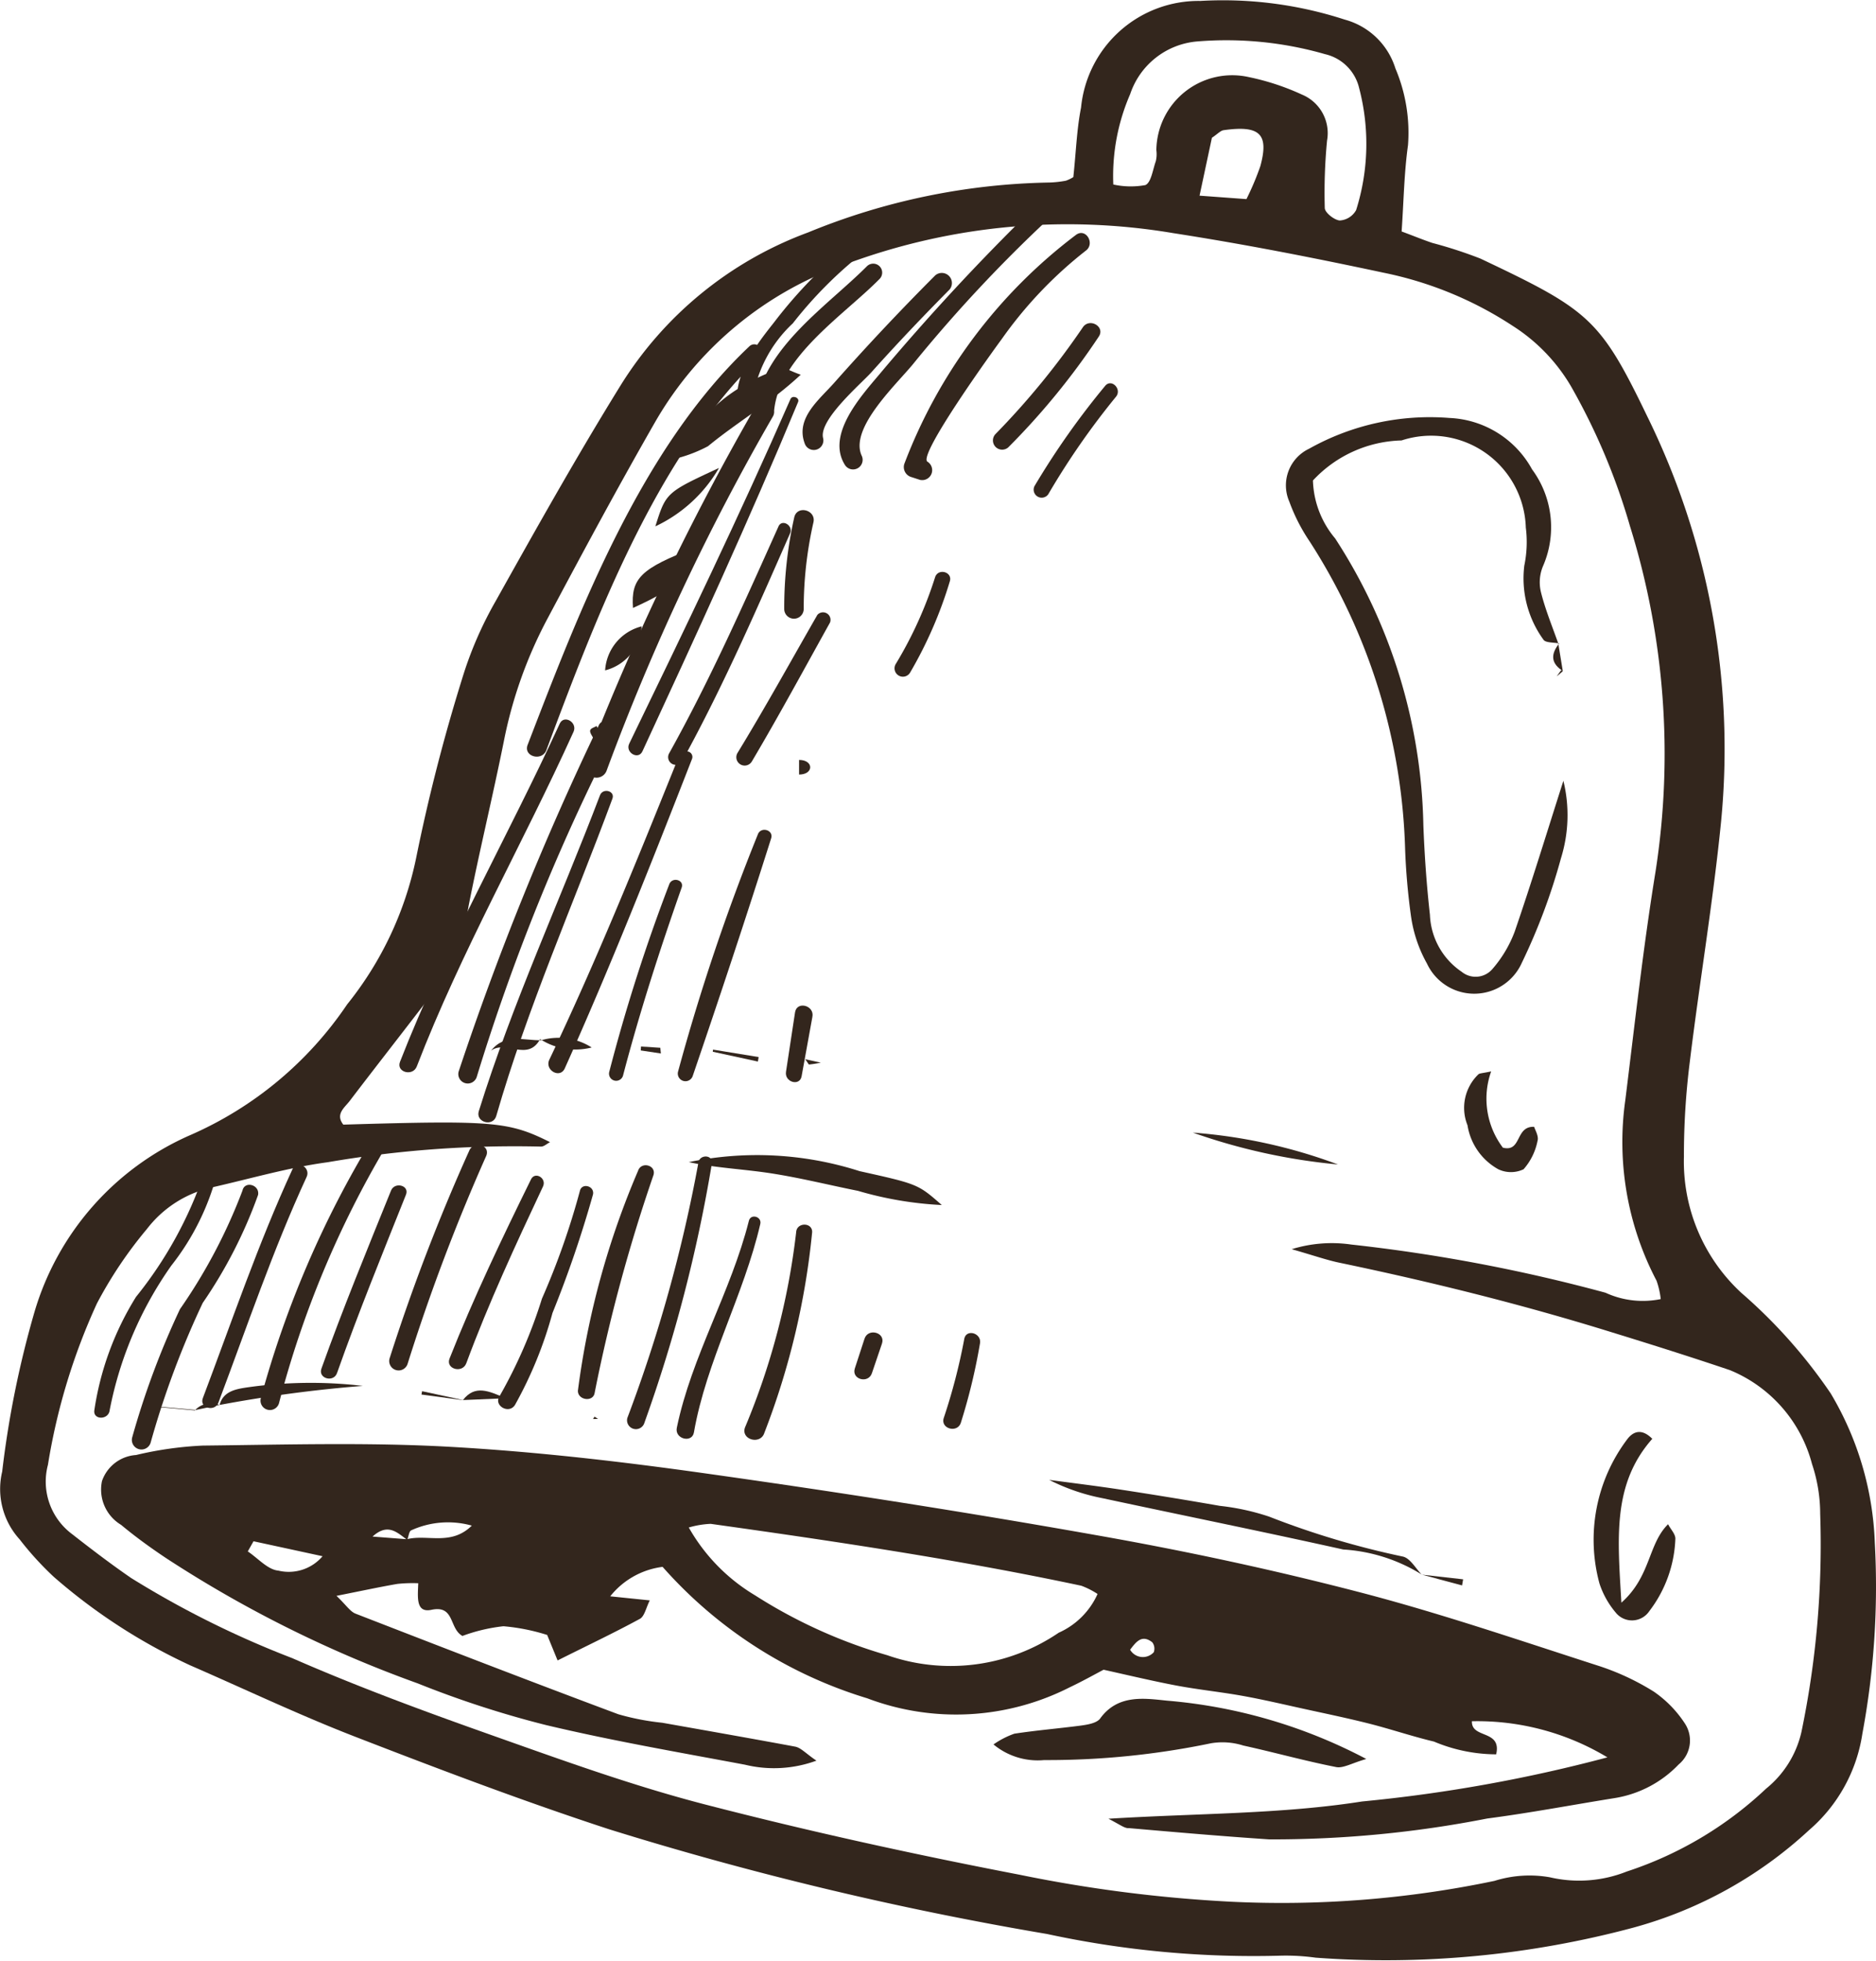<svg xmlns="http://www.w3.org/2000/svg" width="36" height="37.617" viewBox="0 0 36 37.617"><defs><style>.a{fill:#33261d;}</style></defs><g transform="translate(-246.136 -196.637)"><g transform="translate(246.136 196.637)"><path class="a" d="M266.733,200.034c.052-.482.065-.914.148-1.333a2.267,2.267,0,0,1,2.289-2.046,7.552,7.552,0,0,1,2.771.358,1.4,1.4,0,0,1,.972.935,3.157,3.157,0,0,1,.242,1.475c-.074.53-.082,1.07-.122,1.654.2.073.389.152.587.219a8.513,8.513,0,0,1,.923.3c2.085.986,2.3,1.154,3.2,3.02a14.453,14.453,0,0,1,1.421,7.772c-.153,1.54-.412,3.069-.6,4.606a14.382,14.382,0,0,0-.114,1.831,3.429,3.429,0,0,0,1.1,2.608,9.928,9.928,0,0,1,1.716,1.929,6,6,0,0,1,.847,2.866,15.36,15.36,0,0,1-.238,3.659,3.038,3.038,0,0,1-1.024,1.853,8.086,8.086,0,0,1-3.368,1.869,18.371,18.371,0,0,1-6.1.577,4.21,4.21,0,0,0-.646-.039,18.777,18.777,0,0,1-4.507-.415,64.566,64.566,0,0,1-8.406-2.009c-1.642-.537-3.259-1.15-4.87-1.774-1.072-.415-2.113-.911-3.168-1.37a10.974,10.974,0,0,1-2.621-1.7,6.007,6.007,0,0,1-.652-.716,1.434,1.434,0,0,1-.335-1.3,18.835,18.835,0,0,1,.62-3.063,5.351,5.351,0,0,1,2.975-3.385,7.017,7.017,0,0,0,3.025-2.514,6.6,6.6,0,0,0,1.322-2.8,34.6,34.6,0,0,1,.886-3.452,7.227,7.227,0,0,1,.642-1.483c.773-1.382,1.549-2.765,2.381-4.111a7.145,7.145,0,0,1,3.615-2.96,12.734,12.734,0,0,1,4.628-.957,2,2,0,0,0,.318-.035A.713.713,0,0,0,266.733,200.034Zm-10.042,18.51c-.059.03-.119.088-.176.085a21.179,21.179,0,0,0-4.09.3c-.746.1-1.477.314-2.214.481a2.174,2.174,0,0,0-1.256.8,8.075,8.075,0,0,0-.959,1.428,11.956,11.956,0,0,0-.94,3.094,1.256,1.256,0,0,0,.469,1.334c.368.288.741.572,1.126.837a18.285,18.285,0,0,0,3.091,1.537c1.252.548,2.539,1.022,3.828,1.478,1.358.481,2.718.974,4.11,1.333,1.989.514,4,.955,6.016,1.343a27.039,27.039,0,0,0,4.067.519,19.931,19.931,0,0,0,5.052-.4,2.251,2.251,0,0,1,1.062-.069,2.478,2.478,0,0,0,1.478-.111,7.117,7.117,0,0,0,2.672-1.589,1.956,1.956,0,0,0,.677-1.082,17.612,17.612,0,0,0,.361-4.188,3.018,3.018,0,0,0-.157-.957,2.68,2.68,0,0,0-1.575-1.8c-.749-.253-1.5-.49-2.26-.724-1.722-.535-3.471-.969-5.236-1.337-.239-.05-.471-.132-.913-.259a2.6,2.6,0,0,1,1.143-.089,31.921,31.921,0,0,1,4.878.924,1.712,1.712,0,0,0,1.06.122,1.585,1.585,0,0,0-.08-.352,5.72,5.72,0,0,1-.6-3.461c.182-1.465.344-2.934.581-4.391a14.685,14.685,0,0,0-.492-6.624,12.271,12.271,0,0,0-1.133-2.683,3.433,3.433,0,0,0-1.111-1.152,7.079,7.079,0,0,0-2.482-1.023c-1.338-.286-2.679-.549-4.035-.759a12.208,12.208,0,0,0-6.268.588,6.794,6.794,0,0,0-3.674,3.029c-.717,1.25-1.4,2.52-2.077,3.792a8.48,8.48,0,0,0-.829,2.335c-.213,1.06-.47,2.111-.679,3.172a3.955,3.955,0,0,1-.7,1.678c-.524.687-1.058,1.366-1.582,2.054-.1.128-.276.252-.12.451C255.6,218.122,255.9,218.148,256.691,218.544Zm10.81-18.368a1.554,1.554,0,0,0,.614.011c.111-.047.142-.294.2-.456a.571.571,0,0,0,.011-.215,1.456,1.456,0,0,1,1.776-1.4,4.7,4.7,0,0,1,1.02.336.8.8,0,0,1,.48.88,10.416,10.416,0,0,0-.044,1.293c0,.089.181.232.287.241a.386.386,0,0,0,.315-.2,4.214,4.214,0,0,0,.058-2.338.873.873,0,0,0-.654-.652,6.846,6.846,0,0,0-2.454-.244,1.486,1.486,0,0,0-1.286,1.01A3.936,3.936,0,0,0,267.5,200.175Zm1.654.214.9.066a5.342,5.342,0,0,0,.267-.633c.168-.617-.009-.787-.705-.689-.061.009-.115.072-.225.146Z" transform="translate(-246.136 -196.637)"/><path class="a" d="M272.27,301.161c1.733-.106,3.321-.088,4.867-.331a29.059,29.059,0,0,0,4.708-.846,4.84,4.84,0,0,0-2.6-.693c-.014.34.576.155.465.635a3.1,3.1,0,0,1-1.194-.245c-.42-.1-.831-.24-1.25-.346s-.843-.193-1.266-.286c-.387-.085-.773-.176-1.164-.246-.425-.076-.856-.119-1.28-.2s-.844-.18-1.379-.3c-.152.079-.4.219-.656.34a4.815,4.815,0,0,1-3.88.208,8.549,8.549,0,0,1-3.927-2.521,1.529,1.529,0,0,0-1.005.565l.759.078c-.072.144-.1.3-.186.352-.5.272-1.019.517-1.583.8l-.2-.489a3.853,3.853,0,0,0-.839-.167,3.285,3.285,0,0,0-.787.186c-.261-.144-.143-.6-.6-.5-.3.06-.256-.251-.248-.511a2.833,2.833,0,0,0-.4.013c-.348.06-.693.135-1.169.229.186.177.26.3.367.342,1.677.651,3.356,1.3,5.041,1.929a4.8,4.8,0,0,0,.843.163c.85.151,1.7.3,2.55.458.112.021.207.133.409.269a2.358,2.358,0,0,1-1.37.078c-1.275-.239-2.555-.46-3.817-.76a19.157,19.157,0,0,1-2.464-.8,23.113,23.113,0,0,1-4.825-2.4c-.3-.2-.592-.411-.868-.641a.789.789,0,0,1-.366-.839.742.742,0,0,1,.653-.5,6.874,6.874,0,0,1,1.281-.181c1.584-.017,3.173-.065,4.752.024,1.652.093,3.3.284,4.94.516,2.5.352,4.989.741,7.47,1.181,1.7.3,3.4.665,5.07,1.1,1.532.4,3.034.914,4.542,1.4a4.768,4.768,0,0,1,1.074.5,2.2,2.2,0,0,1,.594.61.594.594,0,0,1-.12.785,2.174,2.174,0,0,1-1.221.644c-.818.131-1.632.286-2.453.393a21.33,21.33,0,0,1-4.186.4c-.9-.06-1.794-.138-2.691-.216C272.583,301.349,272.5,301.279,272.27,301.161ZM258.807,295.8c.393-.1.847.133,1.246-.261a1.7,1.7,0,0,0-1.164.091c-.043.019-.048.125-.077.181-.188-.135-.367-.331-.664-.062Zm5.41-.224a3.554,3.554,0,0,0,1.271,1.3,9.721,9.721,0,0,0,2.538,1.149,3.688,3.688,0,0,0,3.29-.432,1.475,1.475,0,0,0,.745-.743,1.541,1.541,0,0,0-.312-.158c-2.353-.5-4.731-.853-7.112-1.187A1.762,1.762,0,0,0,264.217,295.575Zm-8.353.263-.11.195c.195.13.382.35.586.368a.852.852,0,0,0,.849-.276Zm16.822,2.081a.283.283,0,0,0,.453.048.2.2,0,0,0-.028-.191C272.911,297.62,272.8,297.769,272.686,297.919Z" transform="translate(-250.999 -266.277)"/><path class="a" d="M338.067,229.053c-.1-.022-.26-.01-.3-.072a2,2,0,0,1-.368-1.421,2.223,2.223,0,0,0,.029-.73,1.818,1.818,0,0,0-2.385-1.671,2.4,2.4,0,0,0-1.7.768,1.806,1.806,0,0,0,.426,1.111,10.441,10.441,0,0,1,1.693,5.5c.022.574.062,1.149.126,1.72a1.382,1.382,0,0,0,.609,1.092.423.423,0,0,0,.585-.047,2.34,2.34,0,0,0,.434-.727c.326-.948.619-1.908.933-2.889a2.776,2.776,0,0,1-.046,1.484,11.627,11.627,0,0,1-.753,2.01,1,1,0,0,1-1.818.013,2.6,2.6,0,0,1-.307-.908,12.579,12.579,0,0,1-.113-1.287,11.494,11.494,0,0,0-1.83-5.9,3.491,3.491,0,0,1-.392-.766.777.777,0,0,1,.377-1.014,4.74,4.74,0,0,1,2.7-.591,1.9,1.9,0,0,1,1.581.986,1.867,1.867,0,0,1,.217,1.839.8.8,0,0,0-.048.51c.085.343.223.673.34,1.008Z" transform="translate(-308.148 -216.711)"/><path class="a" d="M320.267,312.267c-.28.08-.443.182-.579.155-.6-.118-1.186-.282-1.782-.413a1.322,1.322,0,0,0-.621-.043,15.4,15.4,0,0,1-3.2.322,1.328,1.328,0,0,1-.972-.3,1.644,1.644,0,0,1,.4-.206c.424-.065.854-.1,1.279-.156.129-.018.3-.046.367-.134.339-.471.853-.388,1.28-.344A9.963,9.963,0,0,1,320.267,312.267Z" transform="translate(-294.048 -278.529)"/><path class="a" d="M354.995,294.894c.051.1.137.183.14.273a2.422,2.422,0,0,1-.5,1.394.4.4,0,0,1-.648.024,1.66,1.66,0,0,1-.309-.555,3.2,3.2,0,0,1,.527-2.757c.107-.147.272-.234.487-.017-.772.873-.664,1.906-.593,3.143C354.668,295.893,354.607,295.278,354.995,294.894Z" transform="translate(-322.985 -265.659)"/><path class="a" d="M324.018,298.165a3.221,3.221,0,0,0-1.512-.484c-1.539-.342-3.084-.655-4.626-.985a3.866,3.866,0,0,1-1.017-.35c.456.061.913.117,1.368.186q.955.146,1.907.312a4.528,4.528,0,0,1,.944.206,16.145,16.145,0,0,0,2.569.767c.141.032.244.228.364.349Z" transform="translate(-296.729 -267.961)"/><path class="a" d="M297.424,275.377a6.88,6.88,0,0,1-1.609-.272c-.564-.113-1.125-.254-1.693-.34-.515-.078-1.039-.1-1.553-.211a6.442,6.442,0,0,1,3.277.173C296.968,274.976,296.967,274.977,297.424,275.377Z" transform="translate(-279.351 -252.264)"/><path class="a" d="M345.378,268.826a1.558,1.558,0,0,0,.225,1.463c.366.091.232-.416.6-.4.016.057.092.178.065.269a1.162,1.162,0,0,1-.268.545.565.565,0,0,1-.485,0,1.175,1.175,0,0,1-.591-.844.892.892,0,0,1,.208-.976C345.157,268.86,345.2,268.864,345.378,268.826Z" transform="translate(-316.763 -248.276)"/><path class="a" d="M291.89,223.169a2.941,2.941,0,0,1,1.2-1.362,3.231,3.231,0,0,1,.763-.349c.076-.027.191.055.378.117-.582.543-1.219.91-1.779,1.371A2.7,2.7,0,0,1,291.89,223.169Z" transform="translate(-278.865 -214.388)"/><path class="a" d="M260.917,290.24c.067-.255.3-.3.494-.331a8.606,8.606,0,0,1,2.255-.034,26.024,26.024,0,0,0-2.757.367C260.9,290.24,260.917,290.24,260.917,290.24Z" transform="translate(-256.703 -263.293)"/><path class="a" d="M289.977,233.547c-.229.639-.38.786-1.183,1.154C288.752,234.131,288.944,233.944,289.977,233.547Z" transform="translate(-276.647 -223.04)"/><path class="a" d="M329.334,273.561a11.561,11.561,0,0,1-2.784-.611A10.093,10.093,0,0,1,329.334,273.561Z" transform="translate(-303.659 -251.226)"/><path class="a" d="M291.535,228.169a2.771,2.771,0,0,1-1.221,1.12C290.519,228.64,290.519,228.64,291.535,228.169Z" transform="translate(-277.738 -219.193)"/><path class="a" d="M286.926,239.686a.93.93,0,0,1,.7-.844A.93.93,0,0,1,286.926,239.686Z" transform="translate(-275.314 -226.828)"/><path class="a" d="M294.2,267.358l.875.143-.014.086-.866-.188Z" transform="translate(-280.517 -247.226)"/><path class="a" d="M280.182,266.641c-.241.444-.656.011-.943.223.272-.34.628-.192.957-.2Z" transform="translate(-269.816 -246.712)"/><path class="a" d="M277.335,290.507c.233-.3.5-.171.82-.034l-.824.035Z" transform="translate(-268.451 -263.654)"/><path class="a" d="M282.567,266.594a1.187,1.187,0,0,1,.974.137,1.248,1.248,0,0,1-.988-.16Z" transform="translate(-272.187 -246.64)"/><path class="a" d="M275.341,290.545l-.792-.107.012-.064.783.169Z" transform="translate(-266.461 -263.69)"/><path class="a" d="M341.987,302.737l.791.089-.02.117-.766-.205Z" transform="translate(-314.701 -272.534)"/><path class="a" d="M289.716,267.284l-.386-.058.005-.075.37.024Z" transform="translate(-277.034 -247.078)"/><path class="a" d="M300.414,268l.3.066a2.2,2.2,0,0,1-.225.036C300.477,268.1,300.459,268.057,300.414,268Z" transform="translate(-284.963 -247.684)"/><path class="a" d="M286.114,292.132l.029-.045.067.044Z" transform="translate(-274.734 -264.915)"/><path class="a" d="M350.938,240.013l.085.52-.029-.024c-.208-.147-.191-.317-.047-.5Z" transform="translate(-321.033 -227.659)"/><path class="a" d="M351.192,241.8l-.117.1c.028-.04.055-.081.086-.12C351.163,241.776,351.192,241.8,351.192,241.8Z" transform="translate(-321.202 -228.926)"/><path class="a" d="M259.278,291.3a.427.427,0,0,1,.466-.1s-.009,0,0,0c-.152.035-.309.069-.466.1Z" transform="translate(-255.534 -264.254)"/><path class="a" d="M285.982,245.8c-.024-.051-.07-.105-.063-.151s.079-.059.122-.088c.015.029.05.066.042.085A1,1,0,0,1,285.982,245.8Z" transform="translate(-274.594 -231.636)"/><path class="a" d="M256.419,291.409l-.09.07.074.034.02-.113Z" transform="translate(-253.427 -264.424)"/><path class="a" d="M256.65,291.4l.748.066,0,.01-.748-.067Z" transform="translate(-253.654 -264.424)"/></g><g transform="translate(247.942 200.553)"><path class="a" d="M254.591,275.371a7.716,7.716,0,0,1-1.308,2.378,5.689,5.689,0,0,0-.8,2.177c-.025.186.27.186.294,0a7.16,7.16,0,0,1,1.184-2.778,4.8,4.8,0,0,0,.88-1.776C254.857,275.213,254.611,275.216,254.591,275.371Z" transform="translate(-252.479 -256.79)"/><path class="a" d="M257.139,276.579a10.444,10.444,0,0,1-1.2,2.275,15.71,15.71,0,0,0-.917,2.462.184.184,0,0,0,.354.1,16.971,16.971,0,0,1,1-2.682,9,9,0,0,0,1.062-2.071C257.474,276.467,257.181,276.385,257.139,276.579Z" transform="translate(-254.292 -257.659)"/><path class="a" d="M261.5,275.184c-.661,1.433-1.167,2.927-1.724,4.4-.071.189.232.27.3.083.547-1.45,1.042-2.919,1.692-4.327C261.853,275.16,261.583,275,261.5,275.184Z" transform="translate(-257.69 -256.682)"/><path class="a" d="M265.833,273.225a19.347,19.347,0,0,0-2.132,4.962.18.18,0,0,0,.348.1,19.034,19.034,0,0,1,2.043-4.906C266.2,273.212,265.938,273.063,265.833,273.225Z" transform="translate(-260.501 -255.289)"/><path class="a" d="M269.112,276.608c-.458,1.133-.924,2.263-1.335,3.414-.068.191.236.273.3.083.407-1.152.869-2.283,1.322-3.418C269.473,276.507,269.183,276.431,269.112,276.608Z" transform="translate(-263.415 -257.687)"/><path class="a" d="M273.9,273.891a37.446,37.446,0,0,0-1.528,3.983.18.18,0,0,0,.347.1,37.407,37.407,0,0,1,1.509-3.988C274.309,273.778,273.981,273.692,273.9,273.891Z" transform="translate(-266.702 -255.735)"/><path class="a" d="M277.969,275.925c-.556,1.131-1.1,2.265-1.564,3.439-.078.2.247.29.322.089.429-1.158.948-2.276,1.473-3.393C278.272,275.9,278.045,275.769,277.969,275.925Z" transform="translate(-269.585 -257.221)"/><path class="a" d="M281.284,276.644a14.412,14.412,0,0,1-.728,2.066,9.4,9.4,0,0,1-.812,1.868c-.123.182.176.357.294.172a7.822,7.822,0,0,0,.72-1.764,21.706,21.706,0,0,0,.777-2.272C281.571,276.55,281.322,276.48,281.284,276.644Z" transform="translate(-271.962 -257.718)"/><path class="a" d="M286.246,275.255a15.839,15.839,0,0,0-1.154,4.216c-.006.182.291.227.321.044a31.725,31.725,0,0,1,1.129-4.178C286.6,275.146,286.307,275.068,286.246,275.255Z" transform="translate(-275.808 -256.714)"/><path class="a" d="M289.768,274.686a28.215,28.215,0,0,1-1.362,4.889.17.17,0,0,0,.328.091,28.468,28.468,0,0,0,1.295-4.979C290.041,274.518,289.783,274.521,289.768,274.686Z" transform="translate(-278.173 -256.295)"/><path class="a" d="M293.13,278.69c-.344,1.366-1.1,2.6-1.383,3.97-.045.216.291.3.328.091.238-1.369.959-2.636,1.274-4C293.381,278.609,293.166,278.548,293.13,278.69Z" transform="translate(-280.565 -259.191)"/><path class="a" d="M297.3,279.295a13.742,13.742,0,0,1-.982,3.744c-.083.235.3.34.373.1a14.558,14.558,0,0,0,.916-3.847C297.612,279.1,297.309,279.1,297.3,279.295Z" transform="translate(-283.828 -259.575)"/><path class="a" d="M303.92,286.536l-.186.57c-.069.21.258.3.328.091l.193-.568C304.327,286.416,303.989,286.324,303.92,286.536Z" transform="translate(-289.136 -264.775)"/><path class="a" d="M310.126,286.568a11.339,11.339,0,0,1-.393,1.514c-.069.208.262.3.328.091a11.341,11.341,0,0,0,.367-1.522C310.461,286.455,310.163,286.368,310.126,286.568Z" transform="translate(-293.428 -264.802)"/><path class="a" d="M276.136,245.194c-1,2.176-2.194,4.253-3.065,6.486-.078.2.245.287.322.089.852-2.21,2.033-4.265,3.008-6.419C276.482,245.17,276.219,245.014,276.136,245.194Z" transform="translate(-267.201 -235.23)"/><path class="a" d="M284.873,214.45c-.757.759-1.968,1.547-2.137,2.691a49.564,49.564,0,0,0-2.957,6.052.153.153,0,0,0-.054.067,56.519,56.519,0,0,0-2.686,6.634.18.18,0,0,0,.348.1,40.127,40.127,0,0,1,2.251-5.74.206.206,0,0,0,.242-.136,44.271,44.271,0,0,1,3.191-6.791.182.182,0,0,0,.021-.106c.1-1.043,1.346-1.838,2.023-2.527A.17.17,0,0,0,284.873,214.45Z" transform="translate(-270.043 -213.259)"/><path class="a" d="M280.716,250.008c-.77,2.023-1.682,3.991-2.326,6.06-.066.214.273.307.335.092.6-2.083,1.479-4.058,2.229-6.086C281.01,249.924,280.772,249.861,280.716,250.008Z" transform="translate(-271.008 -238.671)"/><path class="a" d="M287.507,231.942c-.661,1.472-1.314,2.946-2.1,4.355a.148.148,0,0,0,.123.218c-.766,1.9-1.536,3.8-2.42,5.654-.095.2.2.37.294.172.878-1.952,1.664-3.941,2.442-5.935a.106.106,0,0,0-.087-.148c.734-1.359,1.351-2.773,1.972-4.187C287.791,231.922,287.574,231.793,287.507,231.942Z" transform="translate(-274.374 -225.761)"/><path class="a" d="M288.344,256.006a33.684,33.684,0,0,0-1.152,3.6.137.137,0,0,0,.264.073c.32-1.221.707-2.419,1.126-3.609C288.634,255.921,288.4,255.859,288.344,256.006Z" transform="translate(-277.307 -242.962)"/><path class="a" d="M293.358,252.643a40.392,40.392,0,0,0-1.531,4.551.147.147,0,0,0,.283.078c.516-1.511,1.023-3.035,1.505-4.558C293.667,252.549,293.412,252.481,293.358,252.643Z" transform="translate(-280.623 -240.55)"/><path class="a" d="M299.3,264.523q-.087.572-.174,1.143c-.03.2.266.284.3.083l.206-1.134C299.679,264.394,299.337,264.3,299.3,264.523Z" transform="translate(-285.849 -249.024)"/><path class="a" d="M288.036,212.483a9.028,9.028,0,0,0-1.642,1.656c-.107.135-.219.278-.322.429a.134.134,0,0,0-.15.028c-2.071,1.953-3.249,5.033-4.254,7.643-.086.224.276.323.36.1.887-2.371,1.962-5.238,3.729-7.163a1.312,1.312,0,0,0-.071.471c.009.188.3.189.294,0a2.512,2.512,0,0,1,.777-1.493,7.98,7.98,0,0,1,1.428-1.417C288.334,212.625,288.188,212.37,288.036,212.483Z" transform="translate(-273.349 -211.868)"/><path class="a" d="M291.608,223.426c-.975,2.229-2.032,4.42-3.094,6.609-.083.17.174.319.253.148,1.027-2.218,2.048-4.438,2.987-6.7C291.79,223.4,291.645,223.343,291.608,223.426Z" transform="translate(-278.245 -219.688)"/><path class="a" d="M297.32,237.9c-.508.884-1,1.777-1.533,2.649a.16.16,0,0,0,.276.162c.52-.878,1.005-1.775,1.5-2.665A.144.144,0,0,0,297.32,237.9Z" transform="translate(-283.441 -230.022)"/><path class="a" d="M300,247.841v.28C300.285,248.121,300.285,247.841,300,247.841Z" transform="translate(-286.472 -237.181)"/><path class="a" d="M302.784,215.042q-1,1-1.944,2.066c-.285.321-.742.674-.564,1.156a.184.184,0,0,0,.354-.1c-.087-.349.728-1.04.929-1.264.485-.542.987-1.069,1.5-1.587A.194.194,0,0,0,302.784,215.042Z" transform="translate(-286.641 -213.678)"/><path class="a" d="M306.477,210.443a43.943,43.943,0,0,0-2.994,3.226c-.356.422-1.018,1.157-.648,1.733a.184.184,0,0,0,.317-.185c-.245-.541.716-1.409,1.022-1.8a27.676,27.676,0,0,1,2.548-2.725C306.882,210.532,306.638,210.288,306.477,210.443Z" transform="translate(-288.423 -210.394)"/><path class="a" d="M310.368,212.371a9.9,9.9,0,0,0-3.3,4.4.2.2,0,0,0,.142.25l.16.052a.191.191,0,0,0,.146-.347c-.208-.106,1.3-2.189,1.417-2.345a8.029,8.029,0,0,1,1.614-1.7C310.737,212.549,310.559,212.237,310.368,212.371Z" transform="translate(-291.522 -211.785)"/><path class="a" d="M314.779,218.486a14.92,14.92,0,0,1-1.68,2.052.177.177,0,0,0,.25.25,13.837,13.837,0,0,0,1.736-2.124C315.211,218.473,314.906,218.3,314.779,218.486Z" transform="translate(-295.805 -216.125)"/><path class="a" d="M317.168,222.51a15.048,15.048,0,0,0-1.357,1.924.154.154,0,0,0,.265.155,14.564,14.564,0,0,1,1.3-1.871C317.494,222.573,317.289,222.364,317.168,222.51Z" transform="translate(-297.766 -219.025)"/><path class="a" d="M299.2,231.146a7.9,7.9,0,0,0-.193,1.759.187.187,0,0,0,.374,0,7.447,7.447,0,0,1,.186-1.658C299.625,231.008,299.257,230.907,299.2,231.146Z" transform="translate(-285.764 -225.141)"/><path class="a" d="M307.209,235.273a7.692,7.692,0,0,1-.756,1.666.16.16,0,0,0,.277.162,8.057,8.057,0,0,0,.762-1.75C307.548,235.169,307.267,235.093,307.209,235.273Z" transform="translate(-291.071 -228.117)"/></g></g></svg>
